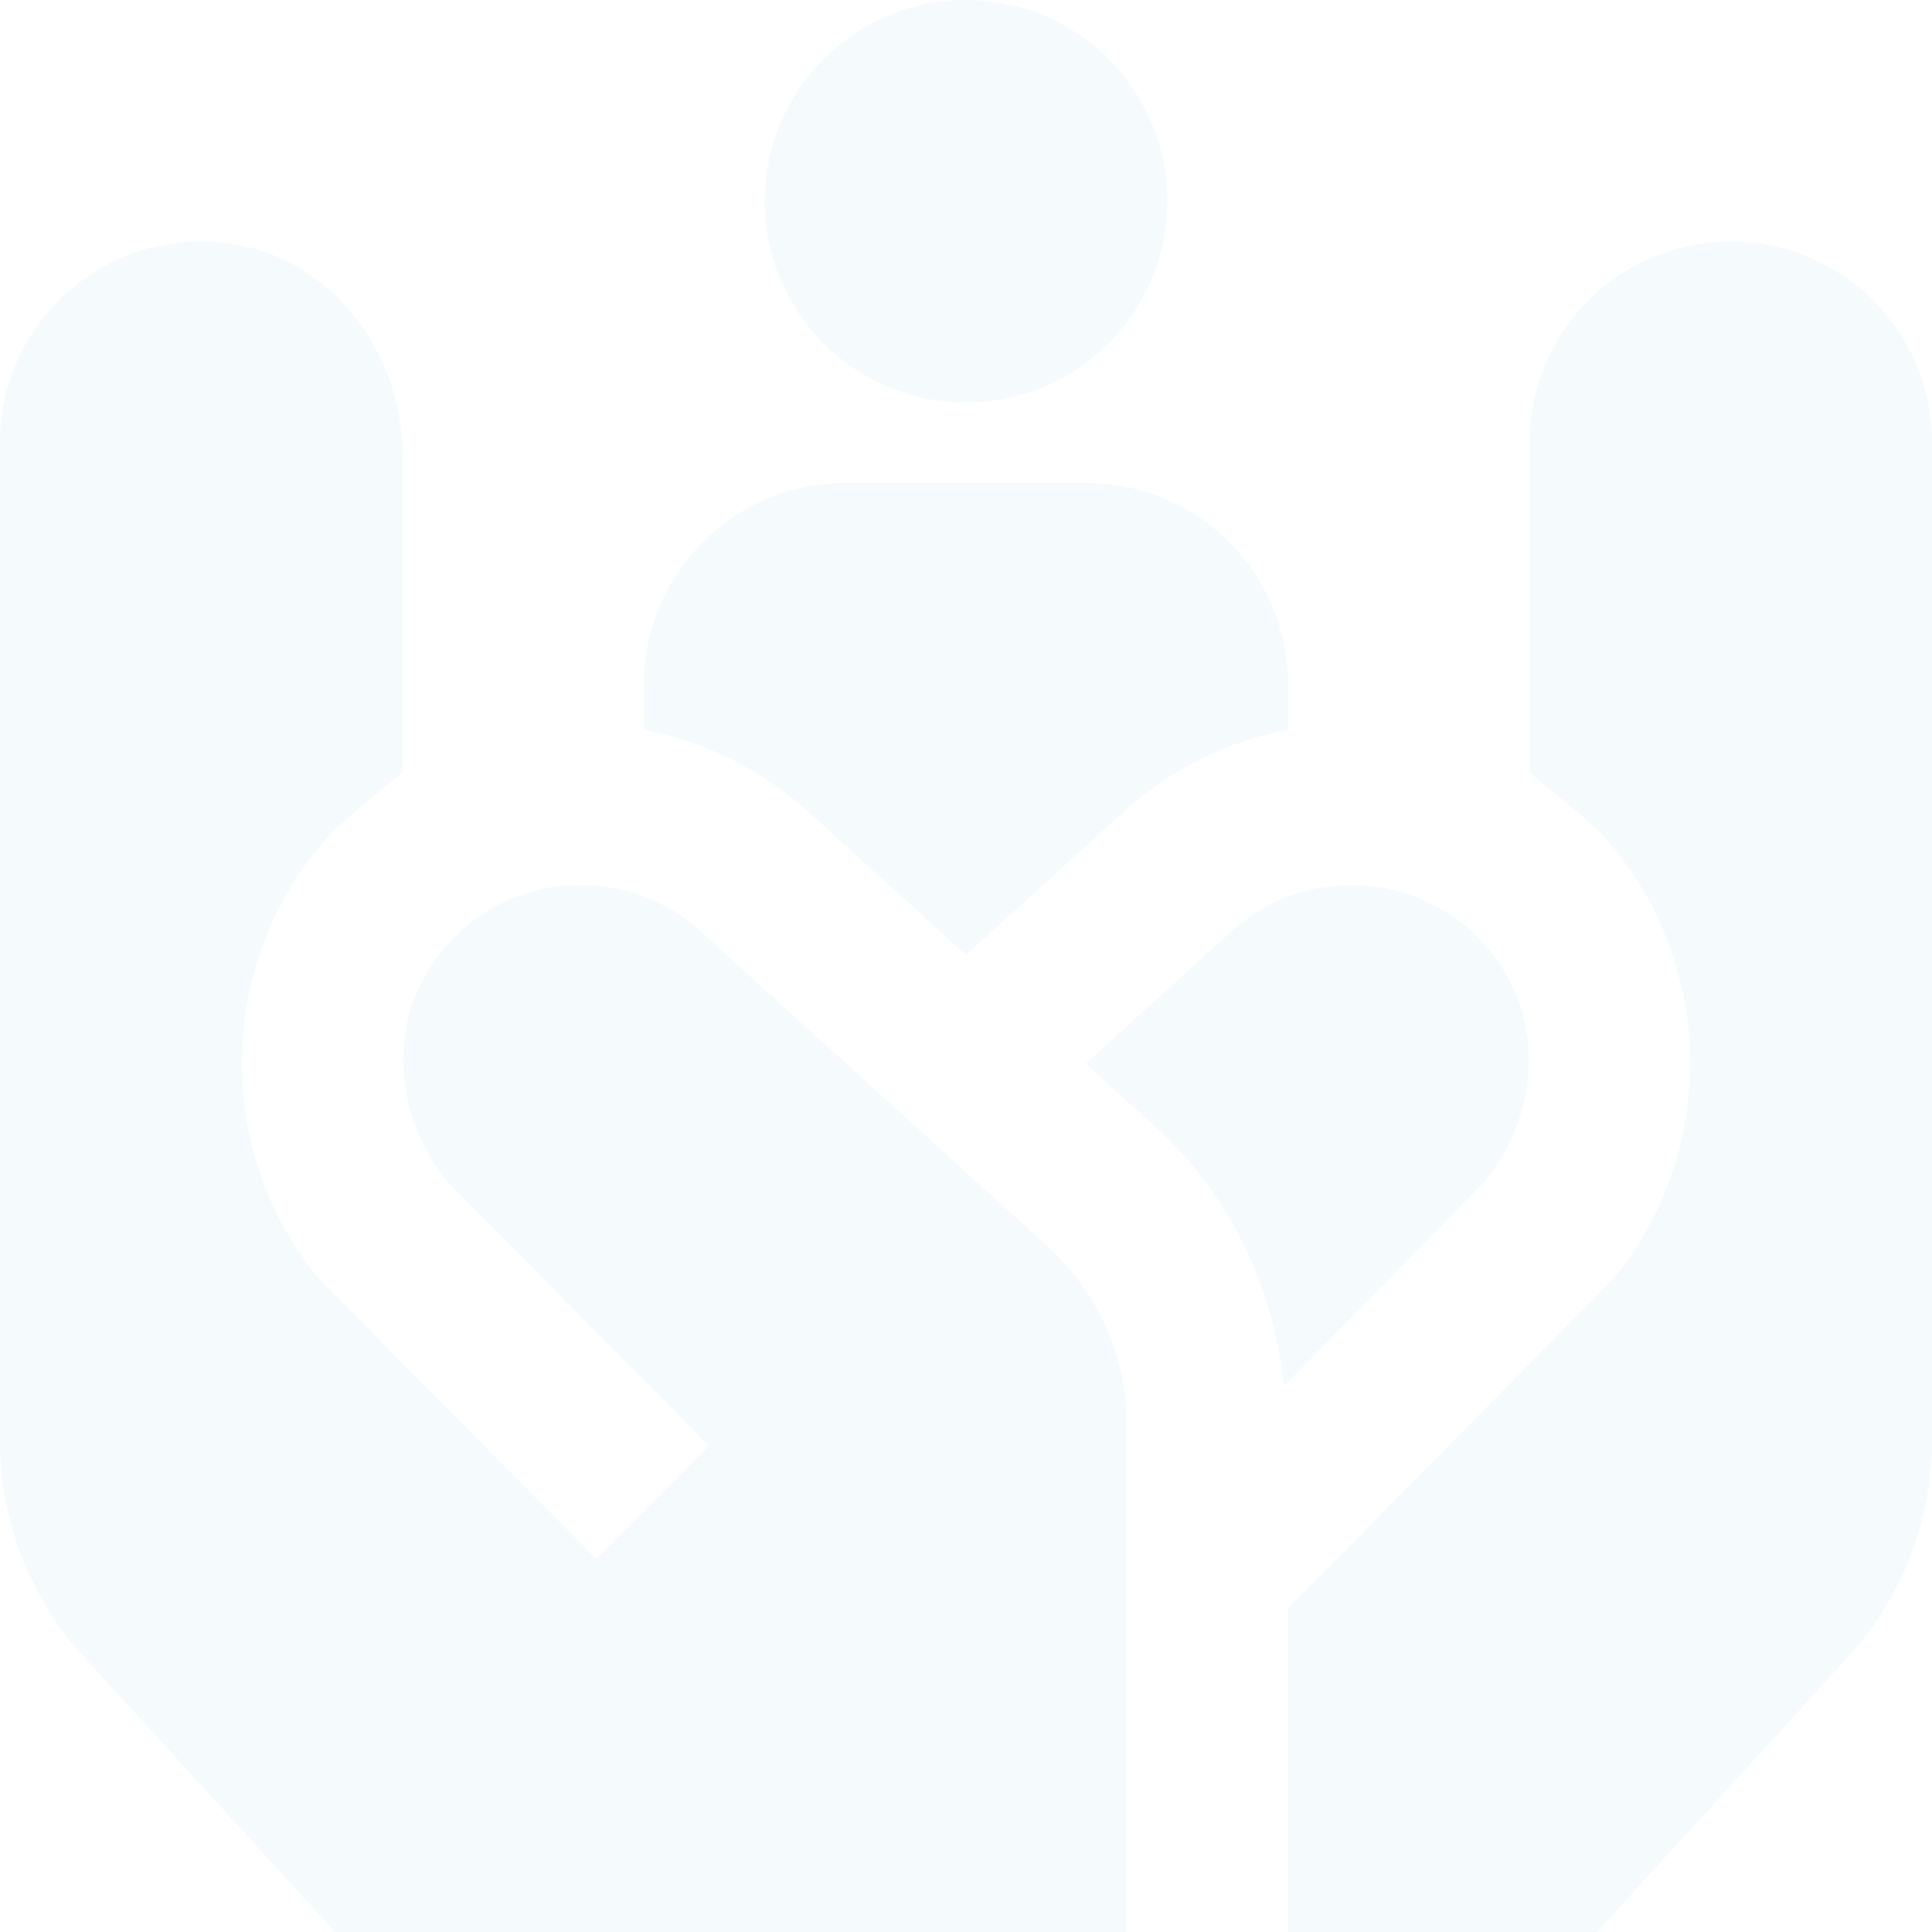 <svg width="340" height="340" viewBox="0 0 340 340" fill="none" xmlns="http://www.w3.org/2000/svg">
<g clip-path="url(#clip0_6023_5352)">
<path d="M134.584 35.417C134.584 15.852 150.436 0 170.001 0C189.565 0 205.417 15.852 205.417 35.417C205.417 54.981 189.565 70.833 170.001 70.833C150.436 70.833 134.584 54.981 134.584 35.417ZM123.251 163.866C108.843 150.79 85.454 153.652 74.985 171.417C68.185 182.963 70.296 197.738 78.838 208.052L124.78 254.448L104.89 274.337L56.2 225.151C37.372 202.428 38.137 168.81 57.971 146.965C60.053 144.67 70.82 135.943 70.82 135.943V79.928C70.82 61.398 57.489 44.526 39.058 42.67C17.865 40.545 -0.014 57.134 -0.014 77.903V253.428C-0.014 267.566 5.271 281.208 14.819 291.649L58.976 339.986H198.32V250.849C198.32 238.864 193.262 227.446 184.394 219.385L123.236 163.852L123.251 163.866ZM261.163 208.066L225.931 243.936C224.202 226.582 216.453 210.247 203.448 198.433L191.066 187.184L216.751 163.866C231.158 150.79 254.547 153.652 265.016 171.417C271.816 182.963 269.705 197.738 261.163 208.052V208.066ZM340 77.917V253.442C340 267.58 334.716 281.223 325.168 291.663L281.01 340H226.667V283.064L283.801 225.151C302.629 202.428 301.864 168.81 282.031 146.965C279.948 144.67 269.181 135.943 269.181 135.943V77.917C269.181 58.352 285.034 42.5 304.598 42.5C324.162 42.5 340 58.352 340 77.917ZM142.29 142.899L170.001 168.045L197.725 142.885C205.984 135.377 216 130.432 226.667 128.421V120.417C226.667 100.895 210.786 85 191.251 85H148.751C129.215 85 113.334 100.895 113.334 120.417V128.435C124.001 130.461 134.031 135.405 142.29 142.913V142.899Z" fill="#2A98C9" fill-opacity="0.05"/>
</g>
<defs>
<clipPath id="clip0_6023_5352">
<rect width="340" height="340" fill="white"/>
</clipPath>
</defs>
</svg>

